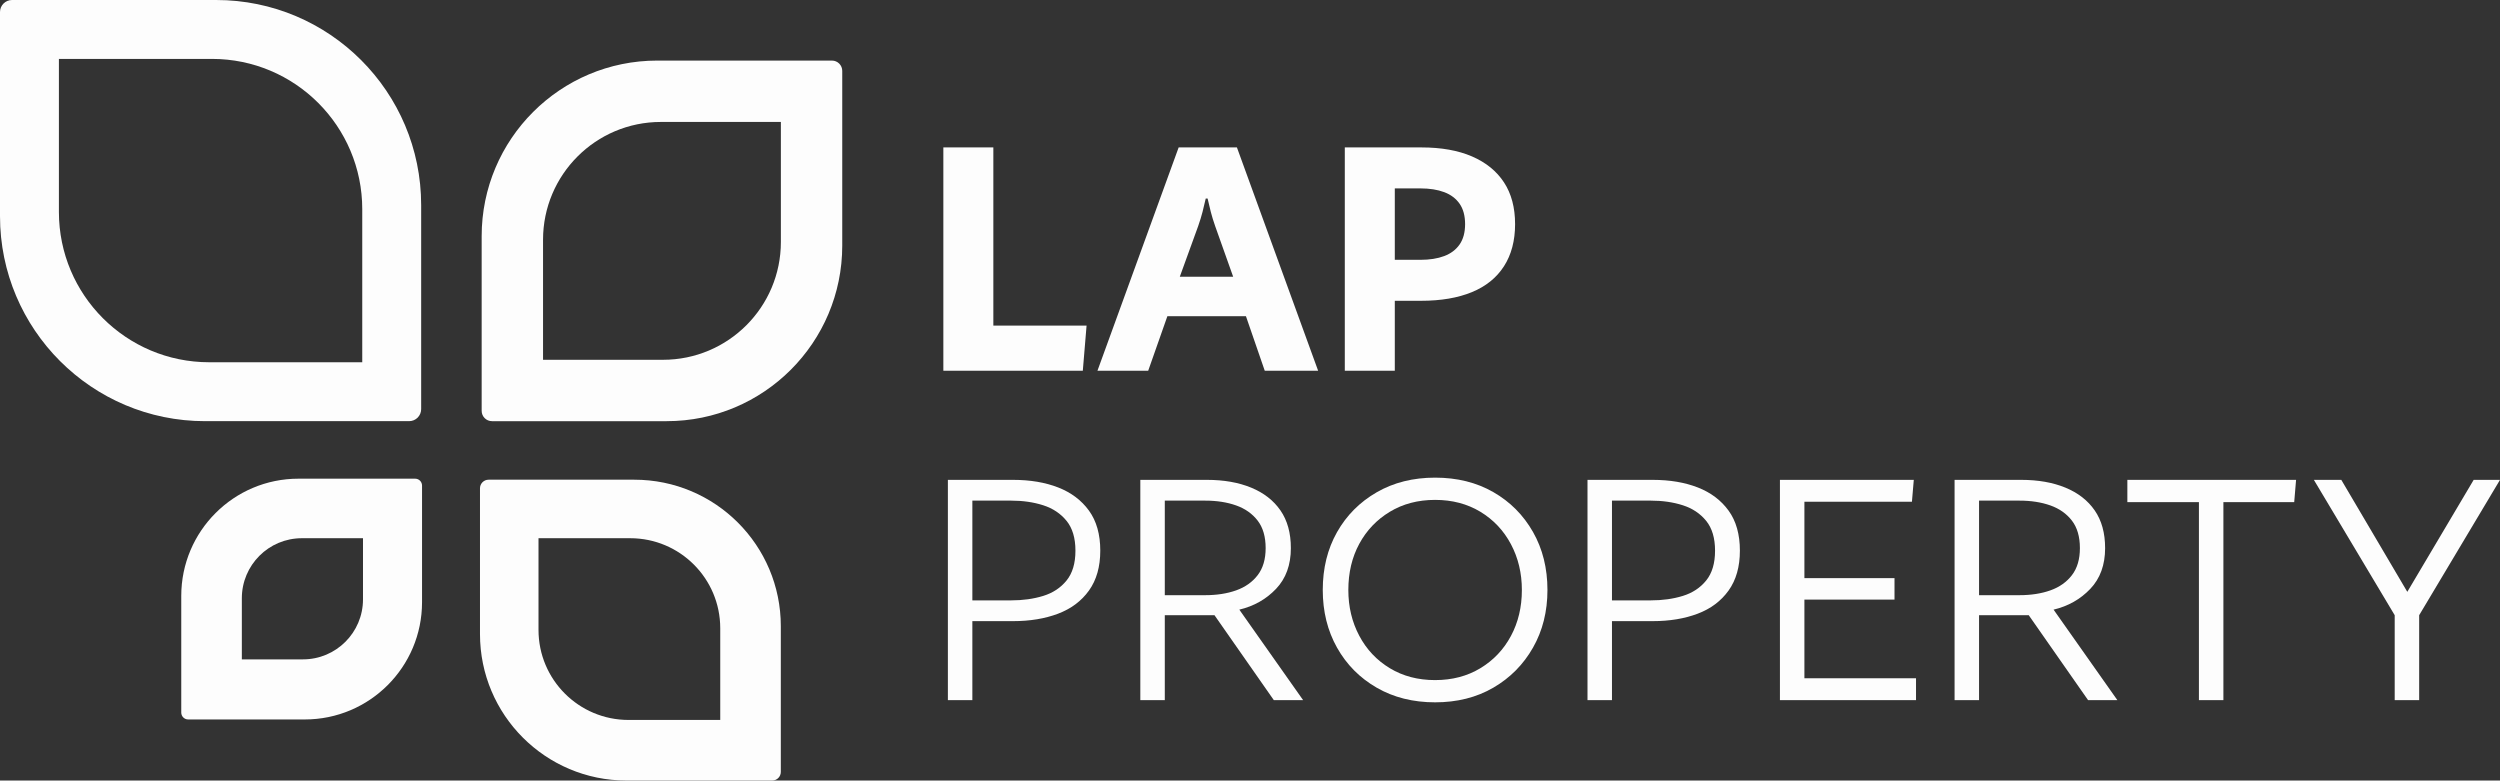 <?xml version="1.0" encoding="UTF-8"?><svg id="a" xmlns="http://www.w3.org/2000/svg" width="866.648" height="270.577" viewBox="0 0 866.648 270.577"><rect x="0" y="0" width="866.648" height="270.577" fill="#333333" stroke="none"/><defs><style>.b{fill:#fdfdfd;stroke-width:0px;}</style></defs><path class="b" d="M327.021,128.509V51.105h17.331v61.768h32.317l-1.303,15.637h-48.345Z"/><path class="b" d="M456.938,128.509h-18.504l-6.516-18.895h-27.234l-6.646,18.895h-17.592l28.147-77.404h20.198l28.147,77.404ZM427.487,95.932l-6.254-17.592c-.609-1.737-1.108-3.366-1.499-4.887-.391-1.519-.761-3.062-1.107-4.626h-.651c-.348,1.563-.717,3.107-1.108,4.626-.391,1.52-.892,3.149-1.498,4.887l-6.385,17.592h18.504Z"/><path class="b" d="M525.22,77.689c0,5.733-1.283,10.6-3.844,14.595-2.563,3.996-6.277,6.993-11.142,8.991-4.866,1.999-10.73,2.997-17.592,2.997h-9.122v24.237h-17.331V51.105h26.583c6.862,0,12.705,1.043,17.527,3.128,4.821,2.085,8.513,5.082,11.076,8.991,2.562,3.909,3.844,8.73,3.844,14.465ZM507.889,77.689c0-2.867-.631-5.213-1.89-7.037-1.26-1.824-3.042-3.17-5.343-4.04-2.303-.867-5.061-1.303-8.274-1.303h-8.861v24.759h8.861c3.213,0,5.972-.434,8.274-1.303,2.301-.867,4.082-2.216,5.343-4.04,1.258-1.824,1.89-4.17,1.89-7.036Z"/><path class="b" d="M381.421,190.9c0,5.571-1.307,10.177-3.92,13.817-2.615,3.644-6.192,6.32-10.733,8.034-4.543,1.715-9.727,2.57-15.553,2.57h-14.139v27.379h-8.483v-76.352h22.623c5.913,0,11.119.88,15.618,2.635,4.499,1.758,8.054,4.435,10.668,8.033,2.613,3.6,3.92,8.227,3.92,13.883ZM372.81,190.9c0-4.37-1.028-7.819-3.085-10.348-2.057-2.526-4.756-4.326-8.098-5.398-3.342-1.07-7.027-1.606-11.054-1.606h-13.497v34.576h13.497c4.027,0,7.712-.514,11.054-1.542,3.342-1.028,6.042-2.806,8.098-5.335,2.057-2.526,3.085-5.977,3.085-10.347Z"/><path class="b" d="M447.489,189.999c0,5.829-1.715,10.541-5.142,14.14-3.428,3.599-7.67,5.999-12.725,7.198l22.108,31.363h-10.154l-20.566-29.436h-17.224v29.436h-8.483v-76.352h23.137c5.827,0,10.926.899,15.296,2.699,4.37,1.8,7.754,4.435,10.154,7.905,2.398,3.47,3.599,7.82,3.599,13.046ZM438.748,189.999c0-3.94-.922-7.111-2.763-9.512-1.844-2.397-4.328-4.155-7.456-5.269-3.129-1.113-6.706-1.671-10.733-1.671h-14.011v32.777h14.011c4.027,0,7.604-.557,10.733-1.672,3.127-1.112,5.612-2.869,7.456-5.269,1.841-2.398,2.763-5.527,2.763-9.384Z"/><path class="b" d="M497.492,165.577c7.626,0,14.352,1.671,20.18,5.013,5.827,3.343,10.412,7.949,13.754,13.818,3.342,5.87,5.013,12.576,5.013,20.116,0,7.455-1.671,14.119-5.013,19.987-3.342,5.871-7.927,10.498-13.754,13.883-5.828,3.386-12.554,5.077-20.18,5.077s-14.377-1.691-20.245-5.077c-5.871-3.385-10.456-8.012-13.753-13.883-3.3-5.868-4.949-12.532-4.949-19.987,0-7.54,1.649-14.224,4.949-20.052,3.298-5.827,7.883-10.432,13.753-13.818,5.869-3.384,12.617-5.077,20.245-5.077ZM497.492,235.759c5.913,0,11.139-1.369,15.682-4.113,4.541-2.741,8.076-6.469,10.604-11.183,2.526-4.712,3.792-10.025,3.792-15.938,0-5.826-1.265-11.119-3.792-15.875-2.529-4.756-6.064-8.503-10.604-11.247-4.543-2.741-9.769-4.113-15.682-4.113s-11.141,1.372-15.682,4.113c-4.543,2.744-8.078,6.449-10.604,11.119-2.529,4.671-3.792,10.006-3.792,16.003,0,5.828,1.263,11.118,3.792,15.874,2.526,4.756,6.061,8.506,10.604,11.247,4.541,2.744,9.769,4.113,15.682,4.113Z"/><path class="b" d="M603.149,190.9c0,5.571-1.307,10.177-3.92,13.817-2.615,3.644-6.192,6.32-10.733,8.034-4.543,1.715-9.727,2.57-15.553,2.57h-14.139v27.379h-8.483v-76.352h22.623c5.913,0,11.119.88,15.618,2.635,4.499,1.758,8.054,4.435,10.668,8.033,2.613,3.6,3.92,8.227,3.92,13.883ZM594.538,190.9c0-4.37-1.028-7.819-3.085-10.348-2.057-2.526-4.756-4.326-8.098-5.398-3.342-1.07-7.027-1.606-11.054-1.606h-13.497v34.576h13.497c4.027,0,7.712-.514,11.054-1.542,3.342-1.028,6.042-2.806,8.098-5.335,2.057-2.526,3.085-5.977,3.085-10.347Z"/><path class="b" d="M663.433,166.349l-.643,7.584h-37.276v26.479h31.235v7.455h-31.235v27.25h38.69v7.584h-47.174v-76.352h46.402Z"/><path class="b" d="M729.758,189.999c0,5.829-1.715,10.541-5.142,14.14-3.428,3.599-7.67,5.999-12.725,7.198l22.108,31.363h-10.154l-20.566-29.436h-17.224v29.436h-8.483v-76.352h23.137c5.827,0,10.926.899,15.296,2.699,4.37,1.8,7.754,4.435,10.154,7.905,2.398,3.47,3.599,7.82,3.599,13.046ZM721.017,189.999c0-3.94-.922-7.111-2.763-9.512-1.844-2.397-4.328-4.155-7.456-5.269-3.129-1.113-6.706-1.671-10.733-1.671h-14.011v32.777h14.011c4.027,0,7.604-.557,10.733-1.672,3.127-1.112,5.612-2.869,7.456-5.269,1.841-2.398,2.763-5.527,2.763-9.384Z"/><path class="b" d="M770.76,242.7h-8.483v-68.64h-24.808v-7.712h58.485l-.643,7.712h-24.551v68.64Z"/><path class="b" d="M866.648,166.349l-28.021,46.916v29.436h-8.483v-29.436l-28.021-46.916h9.512l22.88,38.818,23.008-38.818h9.126Z"/><path class="b" d="M74.911,0H4.178C1.87,0,0,1.87,0,4.178v70.734c0,39.261,31.828,71.089,71.089,71.089h70.734c2.307,0,4.178-1.87,4.178-4.178v-70.734C146,31.827,114.172,0,74.911,0ZM125.579,125.579h-53.061c-28.773,0-52.098-23.325-52.098-52.098V20.42h53.061c28.773,0,52.098,23.325,52.098,52.098v53.061Z"/><path class="b" d="M288.398,21h-60.56c-33.614,0-60.864,27.25-60.864,60.864v60.56c0,1.976,1.601,3.577,3.576,3.577h60.56c33.614,0,60.864-27.25,60.864-60.864V24.577c0-1.975-1.601-3.577-3.577-3.577ZM270.699,83.877c0,22.559-18.288,40.847-40.847,40.847h-41.602v-41.602c0-22.559,18.288-40.847,40.847-40.847h41.602v41.602Z"/><path class="b" d="M219.9,166.292h-50.524c-1.648,0-2.984,1.336-2.984,2.984v50.524c0,28.044,22.734,50.777,50.777,50.777h50.524c1.648,0,2.984-1.336,2.984-2.984v-50.524c0-28.044-22.734-50.777-50.777-50.777ZM249.678,249.577h-31.789c-17.238,0-31.211-13.974-31.211-31.212v-31.788h31.788c17.238,0,31.212,13.974,31.212,31.212v31.788Z"/><path class="b" d="M143.918,165.939h-40.44c-22.446,0-40.642,18.196-40.642,40.642v40.439c0,1.319,1.069,2.388,2.388,2.388h40.439c22.446,0,40.642-18.196,40.642-40.642v-40.439c0-1.319-1.069-2.388-2.388-2.388ZM125.836,207.769c0,11.492-9.316,20.808-20.808,20.808h-21.192v-21.192c0-11.492,9.316-20.808,20.808-20.808h21.192v21.192Z"/></svg>